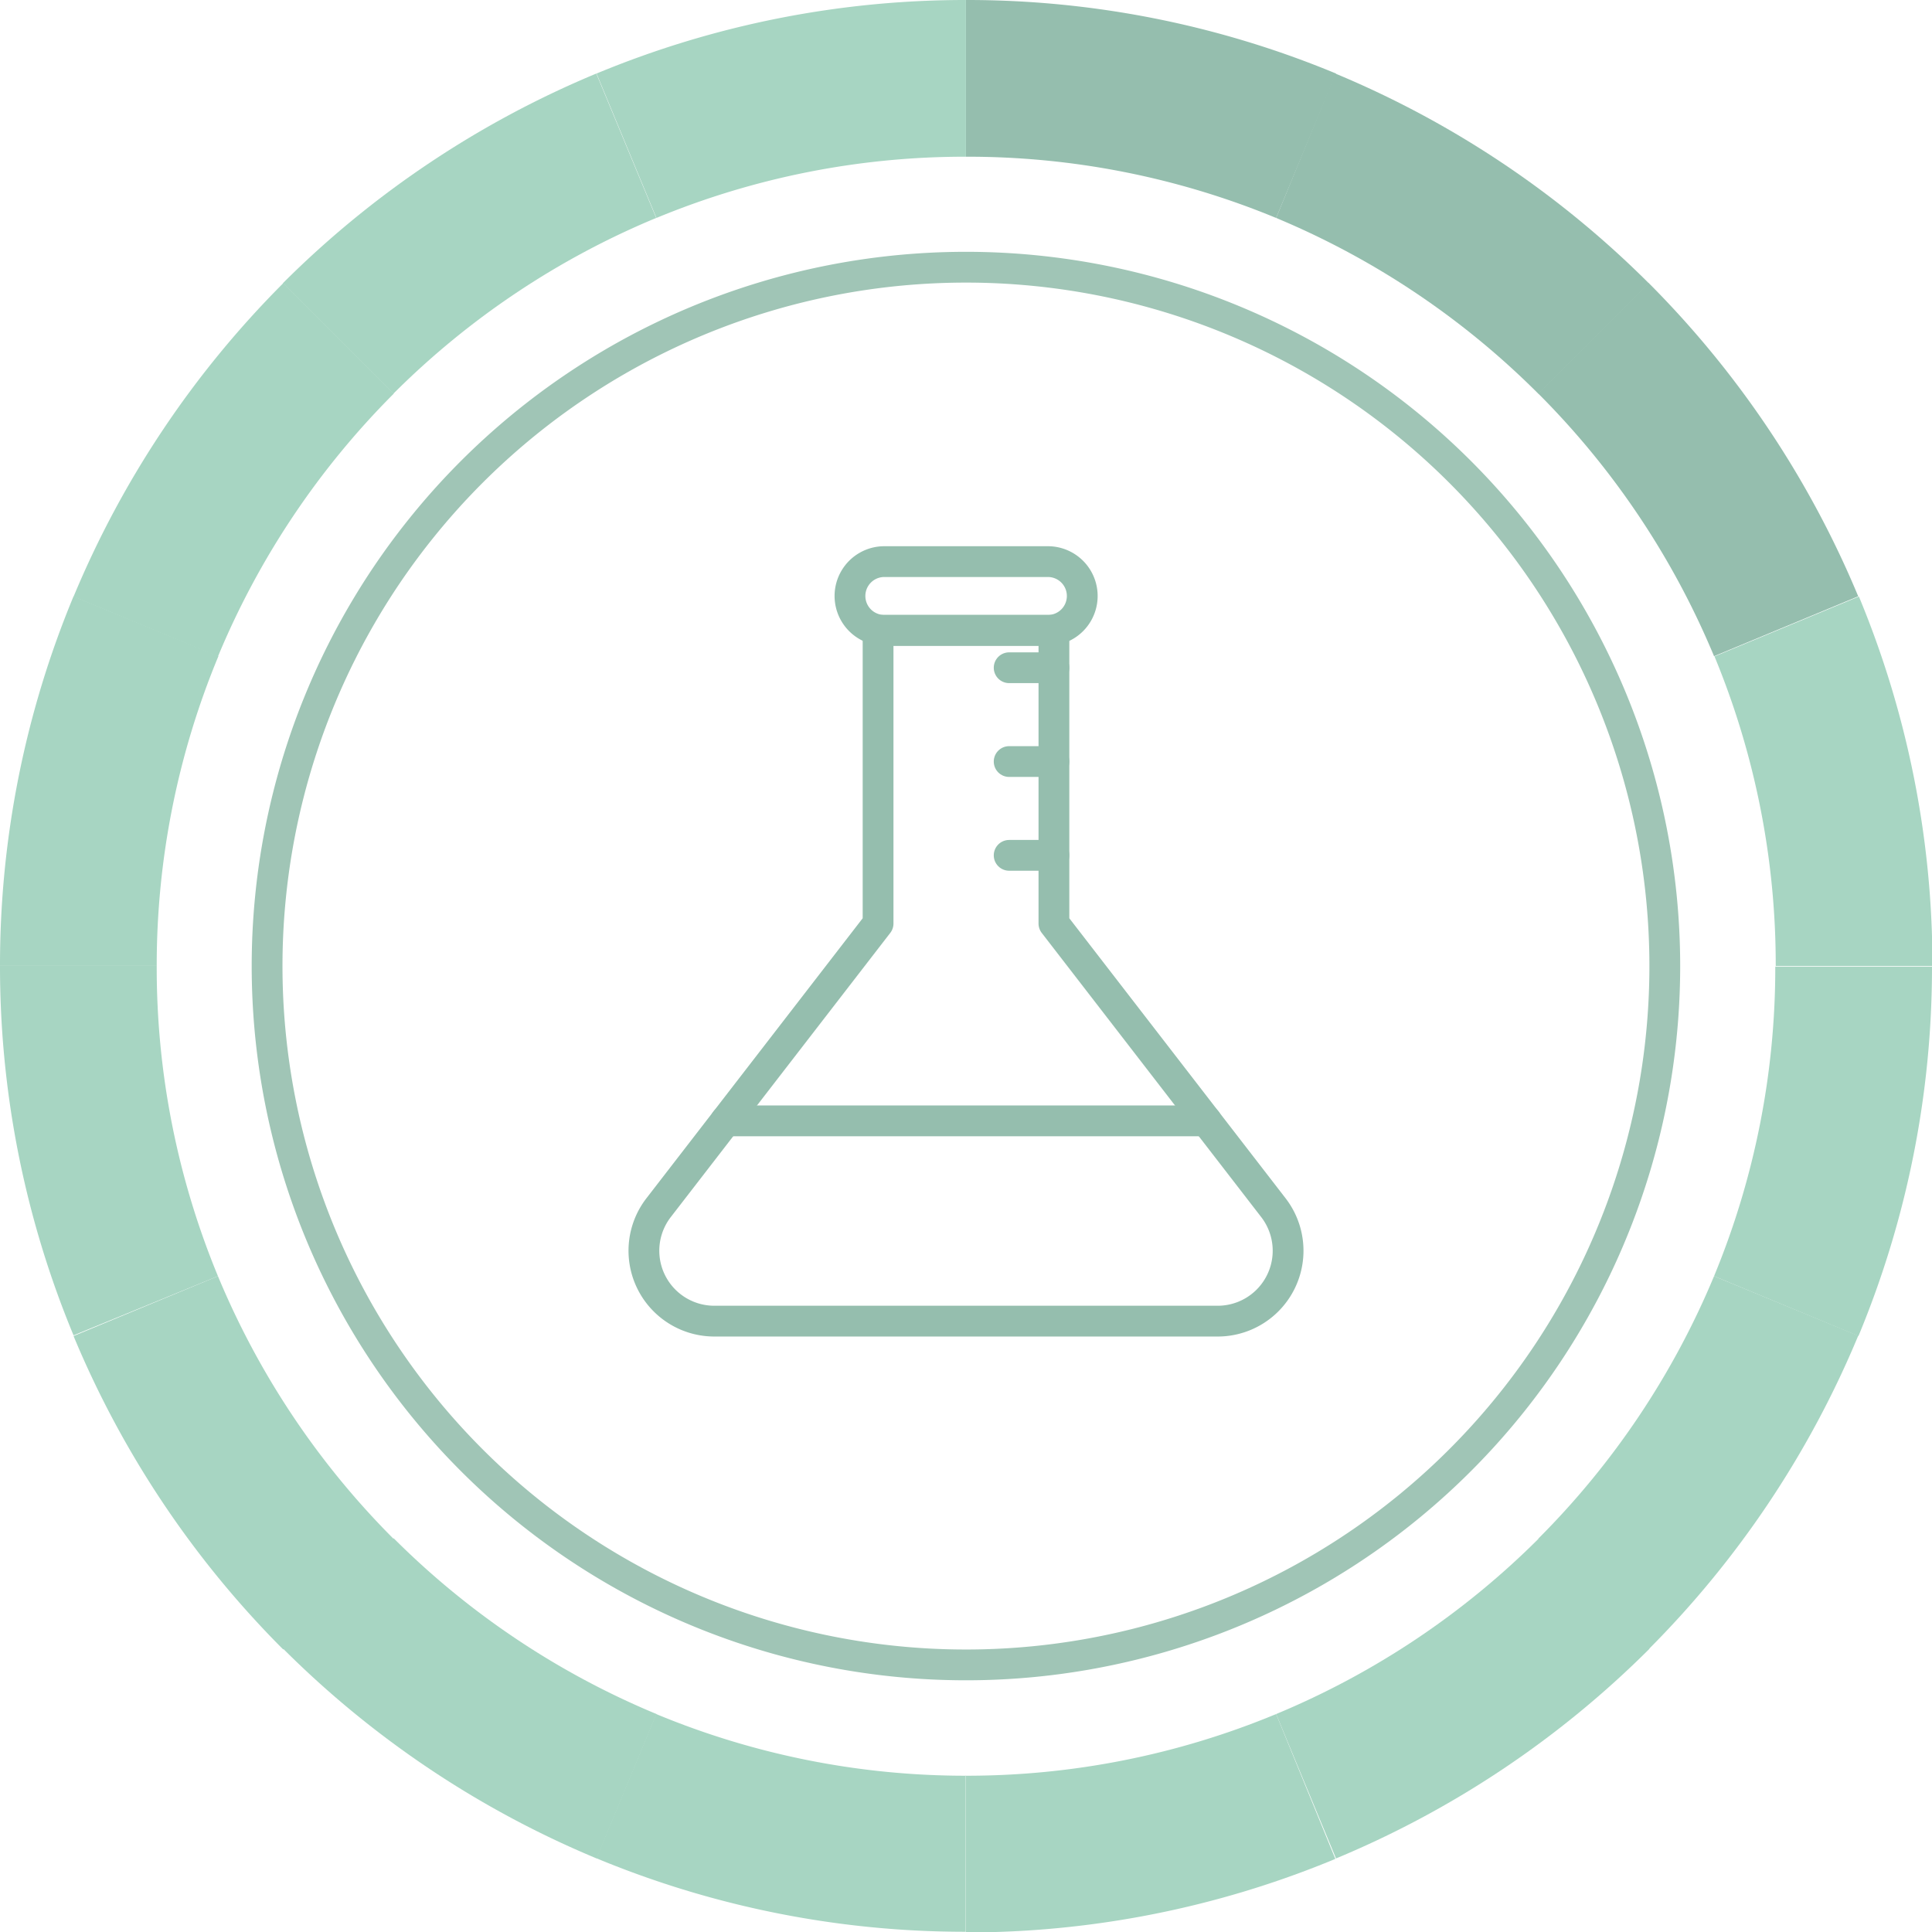 <svg xmlns="http://www.w3.org/2000/svg" viewBox="0 0 172.59 172.59"><defs><style>.cls-1,.cls-4{fill:none;stroke-linecap:round;stroke-linejoin:round;stroke-width:2.75px;}.cls-1{stroke:#95beae;}.cls-2{fill:#95beae;}.cls-3{fill:#a7d5c2;}.cls-4{stroke:#a0c5b6;}</style></defs><g id="Capa_2" data-name="Capa 2"><g id="Gràfica"><path class="cls-1" d="M113.76,107.89,94.15,82.5V56.31H78.44V82.5L58.83,107.89a6.29,6.29,0,0,0,5,10.13h45A6.29,6.29,0,0,0,113.76,107.89Z"/><path class="cls-1" d="M93.61,50.17H79a3.07,3.07,0,0,0,0,6.14H93.61a3.07,3.07,0,1,0,0-6.14Z"/><line class="cls-1" x1="90.15" y1="59.65" x2="94.15" y2="59.65"/><line class="cls-1" x1="90.15" y1="68.03" x2="94.15" y2="68.03"/><line class="cls-1" x1="90.15" y1="76.41" x2="94.15" y2="76.41"/><line class="cls-1" x1="64.82" y1="100.13" x2="107.77" y2="100.13"/><path class="cls-2" d="M153.12,58.62,166,53.27a86.79,86.79,0,0,0-18.73-28l-9.87,9.87A72.6,72.6,0,0,1,153.12,58.62Z"/><path class="cls-2" d="M137.42,35.17l9.87-9.87a86.79,86.79,0,0,0-28-18.73L114,19.47A72.6,72.6,0,0,1,137.42,35.17Z"/><path class="cls-2" d="M114,19.47l5.35-12.9A85.86,85.86,0,0,0,86.29,0V14A72.06,72.06,0,0,1,114,19.47Z"/><path class="cls-3" d="M86.29,158.63a72,72,0,0,1-27.67-5.51L53.27,166a85.85,85.85,0,0,0,33,6.57h0v-14Z"/><path class="cls-3" d="M19.47,114l-12.9,5.35a86.79,86.79,0,0,0,18.73,28l9.87-9.87A72.6,72.6,0,0,1,19.47,114Z"/><path class="cls-3" d="M35.17,137.42l-9.87,9.87a86.79,86.79,0,0,0,28,18.73l5.35-12.9A72.6,72.6,0,0,1,35.17,137.42Z"/><path class="cls-3" d="M114,153.12l5.35,12.9a86.79,86.79,0,0,0,28-18.73l-9.87-9.87A72.6,72.6,0,0,1,114,153.12Z"/><path class="cls-3" d="M86.29,158.63v14a85.86,85.86,0,0,0,33-6.57L114,153.12A72.06,72.06,0,0,1,86.29,158.63Z"/><path class="cls-3" d="M166,119.32,153.12,114a72.6,72.6,0,0,1-15.7,23.45l9.87,9.87A86.79,86.79,0,0,0,166,119.32Z"/><path class="cls-3" d="M14,86.29H0a85.86,85.86,0,0,0,6.57,33L19.47,114A72.06,72.06,0,0,1,14,86.29Z"/><path class="cls-3" d="M86.29,14h0V0h0a85.85,85.85,0,0,0-33,6.57l5.35,12.9A72,72,0,0,1,86.29,14Z"/><path class="cls-3" d="M14,86.29a72,72,0,0,1,5.51-27.67L6.57,53.27A85.85,85.85,0,0,0,0,86.29H14Z"/><path class="cls-3" d="M153.12,114l12.9,5.35a85.86,85.86,0,0,0,6.57-33h-14A72.06,72.06,0,0,1,153.12,114Z"/><path class="cls-3" d="M158.63,86.29h14a85.85,85.85,0,0,0-6.57-33l-12.9,5.35A72,72,0,0,1,158.63,86.29Z"/><path class="cls-3" d="M35.17,35.17,25.3,25.3a86.79,86.79,0,0,0-18.73,28l12.9,5.35A72.6,72.6,0,0,1,35.17,35.17Z"/><path class="cls-3" d="M58.62,19.47,53.27,6.57a86.79,86.79,0,0,0-28,18.73l9.87,9.87A72.6,72.6,0,0,1,58.62,19.47Z"/><path class="cls-4" d="M148.72,86.29A62.43,62.43,0,1,1,86.29,23.87,62.43,62.43,0,0,1,148.72,86.29Z"/></g></g></svg>